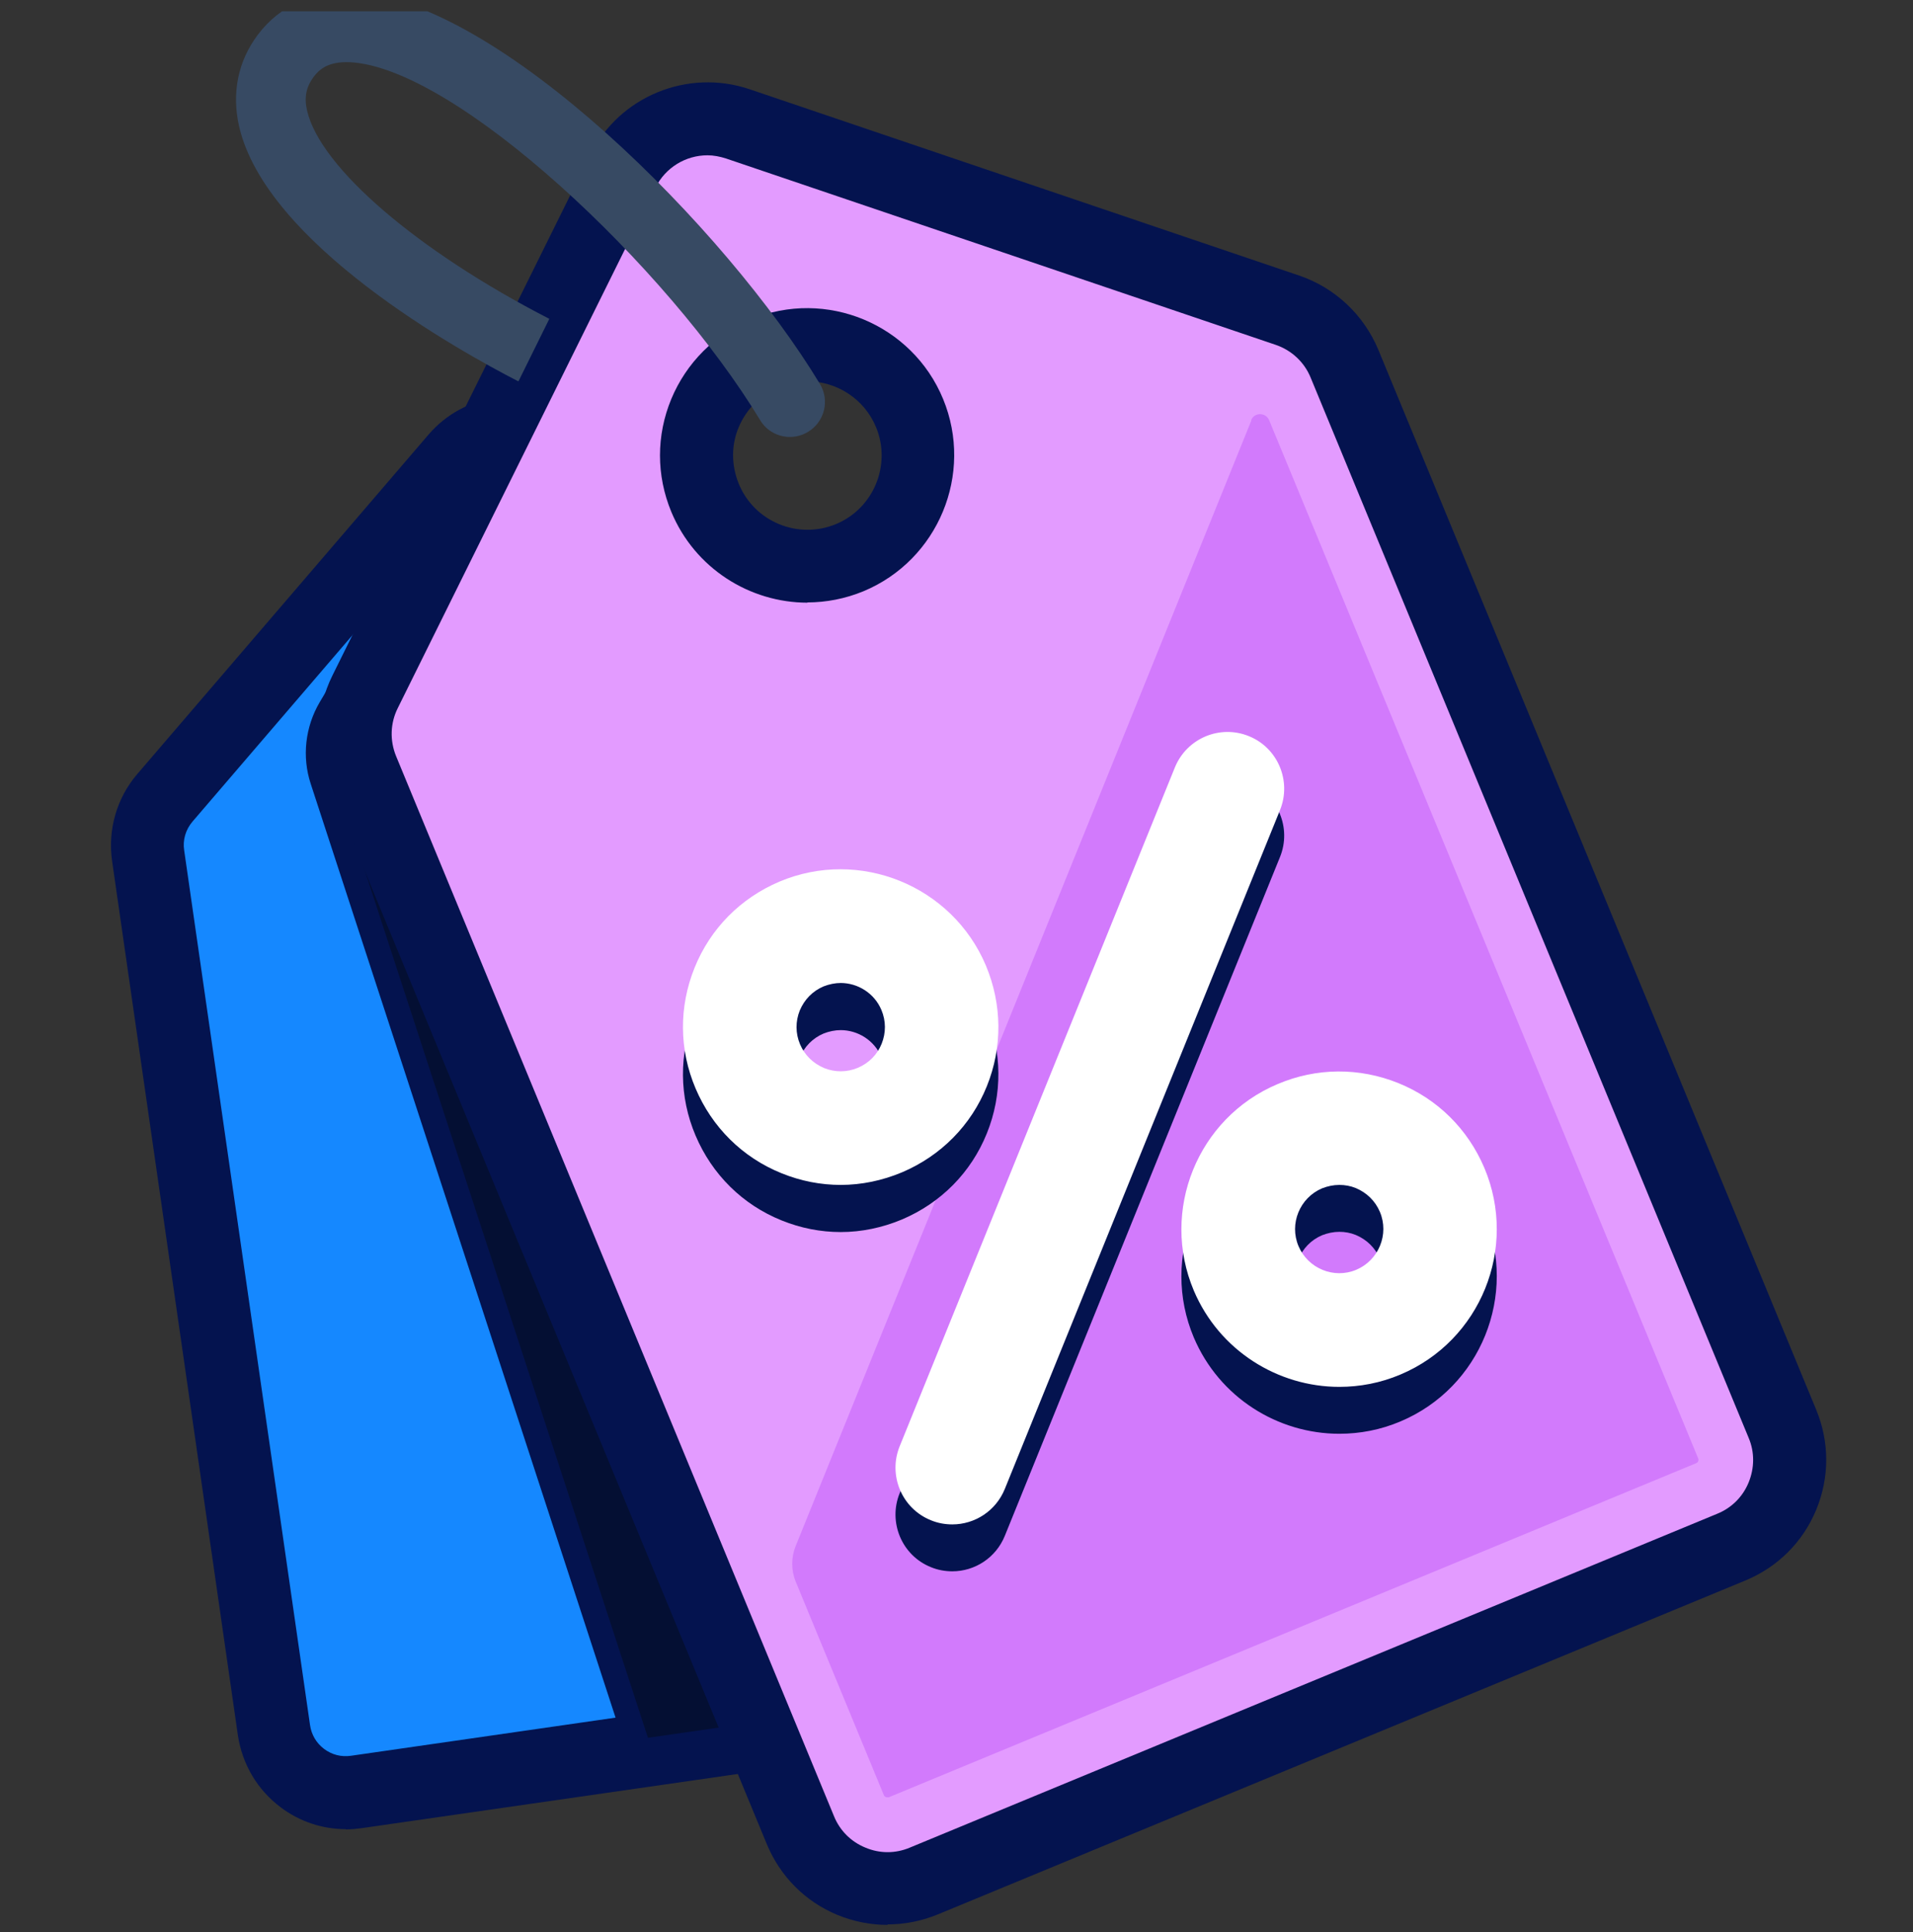 <svg width="104" height="105" viewBox="0 0 104 105" fill="none" xmlns="http://www.w3.org/2000/svg">
<rect x="0" y="0" width="104" height="105" fill="#333333" stroke="none"/>
<g clip-path="url(#clip0_327_128028)">
<path d="M58.946 87.694L52.104 40.163C51.946 39.04 51.299 38.036 50.348 37.416L29.956 24.169C28.293 23.086 26.087 23.403 24.806 24.909L8.971 43.359C8.231 44.23 7.901 45.366 8.06 46.502L14.901 94.033C15.218 96.199 17.212 97.692 19.378 97.388L37.484 94.786L55.591 92.184C57.757 91.867 59.249 89.873 58.946 87.707V87.694ZM30.023 42.936C27.487 43.306 25.136 41.536 24.779 39.014C24.41 36.478 26.179 34.127 28.702 33.77C31.238 33.401 33.588 35.17 33.945 37.693C34.315 40.229 32.545 42.58 30.023 42.936Z" fill="#1588FF"/>
<path d="M18.797 99.409C17.529 99.409 16.287 98.999 15.257 98.22C13.989 97.269 13.171 95.882 12.933 94.311L6.092 46.779C5.854 45.089 6.343 43.372 7.465 42.065L23.3 23.615C25.228 21.369 28.556 20.881 31.039 22.505L51.431 35.752C52.87 36.689 53.834 38.182 54.072 39.885L60.913 87.417C61.375 90.652 59.117 93.664 55.881 94.139L19.655 99.356C19.365 99.395 19.087 99.422 18.797 99.422V99.409ZM27.804 25.516C27.249 25.516 26.694 25.754 26.298 26.203L10.463 44.653C10.093 45.089 9.922 45.657 10.014 46.225L16.855 93.756C16.934 94.284 17.199 94.733 17.621 95.05C18.044 95.367 18.559 95.499 19.087 95.42L55.3 90.203C56.37 90.045 57.123 89.041 56.978 87.971L50.136 40.44C50.057 39.872 49.74 39.37 49.265 39.067L28.873 25.82C28.543 25.609 28.174 25.503 27.804 25.503V25.516ZM29.349 44.957C27.936 44.957 26.549 44.508 25.4 43.636C23.987 42.58 23.062 41.034 22.811 39.278C22.297 35.672 24.806 32.305 28.424 31.79C32.03 31.261 35.398 33.784 35.913 37.403C36.164 39.159 35.715 40.889 34.658 42.316C33.602 43.742 32.056 44.653 30.3 44.904C29.983 44.957 29.666 44.97 29.349 44.97V44.957ZM29.362 35.686C29.243 35.686 29.111 35.686 28.979 35.712C27.526 35.923 26.523 37.27 26.734 38.723C26.84 39.423 27.196 40.044 27.764 40.467C28.332 40.889 29.032 41.074 29.732 40.968C30.432 40.863 31.053 40.493 31.475 39.925C31.898 39.357 32.083 38.657 31.977 37.957C31.792 36.636 30.643 35.686 29.349 35.686H29.362Z" fill="#04134F"/>
<path d="M52.104 40.163C51.946 39.041 51.299 38.037 50.348 37.416L29.956 24.17C28.979 23.536 27.83 23.404 26.774 23.681L17.965 38.499C17.265 39.674 17.106 41.101 17.529 42.408L34.764 95.183L37.484 94.786L55.591 92.185C57.757 91.868 59.249 89.874 58.945 87.708L52.104 40.176V40.163Z" fill="#040F33"/>
<path d="M34.301 95.909L16.895 42.606C16.406 41.127 16.591 39.503 17.384 38.156L26.325 23.113L26.589 23.047C27.857 22.704 29.217 22.915 30.3 23.615L50.691 36.861C51.8 37.588 52.553 38.75 52.751 40.071L59.593 87.602C59.949 90.124 58.206 92.462 55.683 92.832L34.301 95.909ZM27.196 24.275L18.532 38.842C17.925 39.859 17.793 41.087 18.163 42.197L35.226 94.443L55.512 91.524C57.308 91.26 58.562 89.596 58.298 87.8L51.457 40.269C51.325 39.331 50.783 38.499 49.991 37.971L29.6 24.724C28.9 24.275 28.028 24.104 27.196 24.262V24.275Z" fill="#04134F"/>
<path d="M96.889 77.38L73.077 19.758C72.509 18.385 71.386 17.328 69.986 16.853L40.099 6.723C37.669 5.891 34.988 7.001 33.853 9.312L19.84 37.587C19.18 38.908 19.127 40.453 19.695 41.827L43.507 99.448C44.59 102.063 47.588 103.318 50.216 102.235L72.166 93.162L94.115 84.089C96.73 83.006 97.985 80.008 96.902 77.38H96.889ZM46.175 30.311C43.097 31.578 39.584 30.126 38.316 27.049C37.049 23.971 38.501 20.458 41.579 19.19C44.656 17.923 48.169 19.375 49.437 22.453C50.705 25.53 49.252 29.043 46.175 30.311Z" fill="#E39BFF"/>
<path d="M48.248 104.612C47.323 104.612 46.399 104.427 45.527 104.071C43.771 103.344 42.41 101.971 41.684 100.214L17.872 42.593C17.093 40.691 17.159 38.551 18.07 36.716L32.083 8.427C33.654 5.244 37.379 3.712 40.746 4.848L70.633 14.977C72.575 15.638 74.133 17.104 74.926 18.992L98.737 76.614C99.464 78.37 99.464 80.298 98.737 82.055C98.011 83.811 96.638 85.172 94.881 85.898L50.982 104.044C50.11 104.401 49.186 104.586 48.261 104.586L48.248 104.612ZM38.462 8.44C37.286 8.44 36.177 9.1 35.635 10.197L21.623 38.486C21.214 39.304 21.187 40.242 21.53 41.087L45.342 98.709C45.659 99.488 46.267 100.095 47.046 100.412C47.825 100.742 48.684 100.742 49.463 100.412L93.362 82.266C94.142 81.949 94.749 81.342 95.066 80.562C95.383 79.783 95.396 78.925 95.066 78.145L71.254 20.524C70.911 19.679 70.211 19.032 69.352 18.741L39.465 8.612C39.135 8.506 38.792 8.44 38.462 8.44ZM43.903 32.754C40.76 32.754 37.775 30.892 36.494 27.814C35.675 25.833 35.675 23.667 36.494 21.686C37.313 19.719 38.858 18.173 40.826 17.355C44.907 15.664 49.595 17.619 51.272 21.686C52.95 25.754 51.008 30.442 46.94 32.133C45.95 32.542 44.907 32.74 43.89 32.74L43.903 32.754ZM43.89 20.722C43.375 20.722 42.859 20.828 42.358 21.026C41.367 21.436 40.588 22.215 40.165 23.205C39.743 24.196 39.756 25.292 40.165 26.296C41.011 28.356 43.375 29.333 45.435 28.488C47.495 27.643 48.472 25.265 47.627 23.218C46.98 21.66 45.474 20.722 43.89 20.722Z" fill="#04134F"/>
<path d="M68.031 22.849L43.256 84.023C43.005 84.643 43.005 85.33 43.256 85.951L48.05 97.56C48.076 97.639 48.155 97.678 48.235 97.678H48.314L92.213 79.519C92.266 79.493 92.306 79.466 92.319 79.413C92.345 79.361 92.345 79.308 92.319 79.255L68.996 22.835C68.811 22.4 68.19 22.4 68.018 22.835L68.031 22.849Z" fill="#D27AFC"/>
<path d="M28.187 20.723L29.864 17.328C22.693 13.644 17.41 9.1 16.697 6.023C16.525 5.297 16.644 4.729 17.053 4.174C17.357 3.778 17.832 3.329 19.034 3.382C24.779 3.672 36.282 14.502 41.327 22.836C41.684 23.43 42.305 23.747 42.952 23.747C43.282 23.747 43.625 23.654 43.929 23.47C44.827 22.928 45.118 21.766 44.576 20.868C39.492 12.455 27.09 -0.012 19.232 -0.408C17.027 -0.501 15.231 0.278 14.016 1.89C12.933 3.329 12.589 5.059 12.999 6.869C14.465 13.247 24.964 19.072 28.147 20.709C28.147 20.709 28.16 20.709 28.173 20.709L28.187 20.723Z" fill="#374A63"/>
<path d="M51.774 85.396C51.391 85.396 50.995 85.33 50.612 85.172C49.027 84.538 48.274 82.728 48.908 81.157L63.872 44.257C64.519 42.672 66.315 41.919 67.886 42.553C69.471 43.187 70.224 44.997 69.59 46.568L54.627 83.468C54.138 84.67 52.989 85.396 51.774 85.396Z" fill="#04134F"/>
<path d="M45.712 66.959C44.616 66.959 43.533 66.748 42.49 66.325C40.363 65.467 38.713 63.829 37.815 61.716C36.916 59.603 36.903 57.279 37.762 55.153C38.62 53.026 40.258 51.375 42.371 50.477C46.716 48.642 51.761 50.689 53.597 55.034C54.481 57.147 54.508 59.471 53.649 61.597C52.791 63.724 51.153 65.375 49.04 66.273C47.971 66.722 46.835 66.959 45.699 66.959H45.712ZM45.712 55.984C45.395 55.984 45.078 56.05 44.775 56.169C44.18 56.42 43.731 56.883 43.48 57.477C43.242 58.071 43.242 58.718 43.493 59.313C43.744 59.907 44.207 60.356 44.801 60.607C45.395 60.845 46.042 60.845 46.637 60.594C47.231 60.343 47.693 59.88 47.931 59.286C48.169 58.692 48.169 58.045 47.918 57.45C47.535 56.539 46.637 55.984 45.699 55.984H45.712Z" fill="#04134F"/>
<path d="M72.813 77.921C69.471 77.921 66.288 75.954 64.902 72.691C63.066 68.346 65.1 63.301 69.458 61.466C71.571 60.568 73.896 60.554 76.022 61.413C78.148 62.271 79.799 63.909 80.697 66.022C82.533 70.367 80.499 75.412 76.141 77.248C75.058 77.71 73.922 77.921 72.813 77.921ZM72.813 66.946C72.496 66.946 72.179 67.013 71.875 67.131C70.66 67.646 70.079 69.059 70.594 70.275C71.109 71.49 72.522 72.071 73.737 71.556C74.952 71.041 75.533 69.627 75.018 68.412C74.767 67.818 74.305 67.369 73.711 67.118C73.42 66.999 73.116 66.946 72.813 66.946Z" fill="#04134F"/>
<path d="M51.774 82.847C51.391 82.847 50.995 82.781 50.612 82.623C49.027 81.989 48.274 80.179 48.908 78.608L63.872 41.708C64.519 40.123 66.315 39.37 67.886 40.004C69.471 40.638 70.224 42.447 69.59 44.019L54.627 80.919C54.138 82.121 52.989 82.847 51.774 82.847Z" fill="white"/>
<path d="M45.712 64.397C44.616 64.397 43.533 64.186 42.49 63.763C40.363 62.905 38.713 61.267 37.815 59.154C36.916 57.041 36.903 54.717 37.762 52.59C38.62 50.464 40.258 48.813 42.371 47.915C46.716 46.08 51.761 48.127 53.597 52.472C54.481 54.585 54.508 56.909 53.649 59.035C52.791 61.162 51.153 62.812 49.04 63.711C47.971 64.16 46.835 64.397 45.699 64.397H45.712ZM45.712 53.422C45.395 53.422 45.078 53.489 44.775 53.607C44.18 53.858 43.731 54.321 43.48 54.915C43.242 55.509 43.242 56.156 43.493 56.751C43.744 57.345 44.207 57.794 44.801 58.045C45.395 58.283 46.042 58.283 46.637 58.032C47.231 57.781 47.693 57.319 47.931 56.724C48.169 56.13 48.169 55.483 47.918 54.889C47.535 53.977 46.637 53.422 45.699 53.422H45.712Z" fill="white"/>
<path d="M72.813 75.372C69.471 75.372 66.288 73.404 64.902 70.142C63.066 65.797 65.1 60.752 69.458 58.916C71.571 58.019 73.896 58.005 76.022 58.864C78.148 59.722 79.799 61.36 80.697 63.473C82.533 67.818 80.499 72.863 76.141 74.699C75.058 75.161 73.922 75.372 72.813 75.372ZM72.813 64.397C72.496 64.397 72.179 64.463 71.875 64.582C70.66 65.097 70.079 66.51 70.594 67.725C71.109 68.941 72.522 69.522 73.737 69.007C74.952 68.492 75.533 67.078 75.018 65.863C74.767 65.269 74.305 64.82 73.711 64.569C73.42 64.45 73.116 64.397 72.813 64.397Z" fill="white"/>
</g>
<defs>
<clipPath id="clip0_327_128028">
<rect width="104" height="104" fill="white" transform="translate(0 0.612)"/>
</clipPath>
</defs>
</svg>
